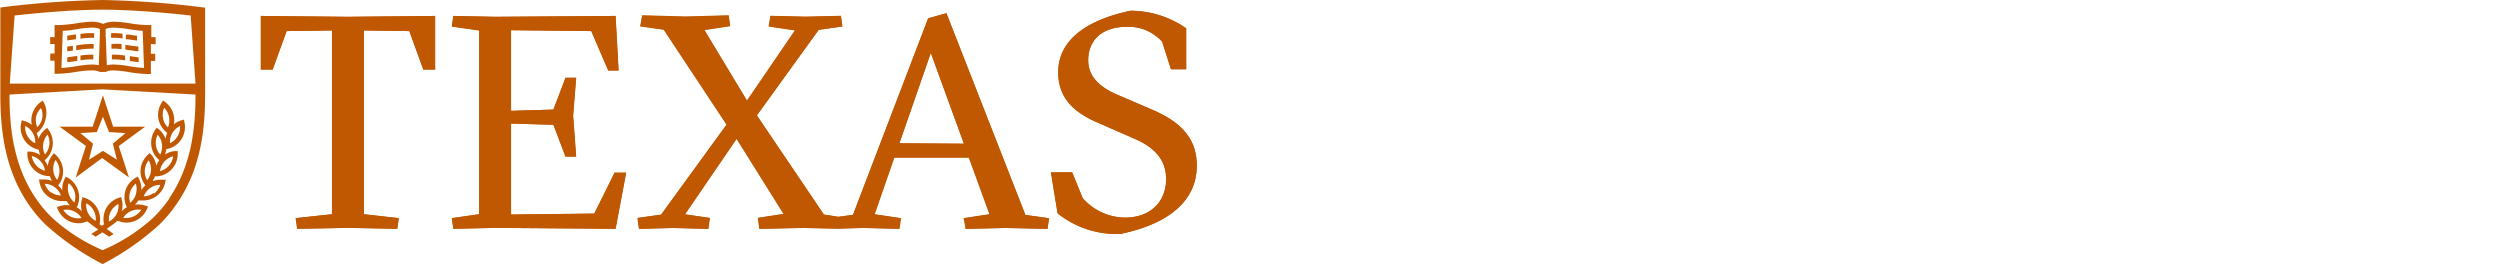 <svg height="30" width="284" xmlns="http://www.w3.org/2000/svg"><filter id="a" color-interpolation-filters="auto"><feColorMatrix in="SourceGraphic" values="0 0 0 0 1 0 0 0 0 1 0 0 0 0 1 0 0 0 1 0"/></filter><g fill="none"><g fill="#bf5700" filter="url('#a')" opacity=".99"><path d="M11.65 10.04h.03v-.01h-.03zM14.68 7.52a11.76 11.76 0 0 0-1.77-.19 3.5 3.5 0 0 0-.77.08L12 3.88v-.59c.3-.11.62-.16.94-.15a11.7 11.7 0 0 1 1.65.17c.53.08 1.07.16 1.62.19l.15 4.22a15.6 15.6 0 0 1-1.69-.2zm-6 0a16.09 16.09 0 0 1-1.7.2l.15-4.22c.56 0 1.1-.11 1.63-.19a11.56 11.56 0 0 1 1.65-.17c.32-.01.639.041.94.15v.59l-.13 3.53a3.57 3.57 0 0 0-.77-.08 11.76 11.76 0 0 0-1.77.19zm9-2.49v-.81h-.49V2.85h-.34c-.7-.016-1.4-.082-2.09-.2A12.68 12.68 0 0 0 13 2.47a2.94 2.94 0 0 0-1.29.25 2.89 2.89 0 0 0-1.28-.25c-.587.02-1.172.08-1.75.18a14.5 14.5 0 0 1-2.1.2H6.2v1.37h-.5V5h.5v1.08h-.49v.81h.49v1.49h.33a14.64 14.64 0 0 0 2.22-.23A12.25 12.25 0 0 1 10.42 8c.315-.012.63.046.92.17H12a2.1 2.1 0 0 1 .92-.17c.56.022 1.118.082 1.67.18.73.133 1.469.21 2.21.23h.34V6.92h.49v-.81h-.49V5z"/><path d="M8.74 3.92h-.1c-.31 0-.63.1-1 .13v.54l1-.14v-.54zM9.14 3.86v.54a7.83 7.83 0 0 1 1.55-.1v-.53a7.76 7.76 0 0 0-1.57.09zM8.74 6.37h-.1l-1 .14v.54c.38 0 .77-.09 1.14-.15v-.54zM9.14 6.31v.54a7.68 7.68 0 0 1 1.46-.1v-.54a8.56 8.56 0 0 0-1.48.1zM8.66 5.16v.54h.06a9.86 9.86 0 0 1 1.92-.17V5a9.53 9.53 0 0 0-2 .17zM8.26 5.21l-.62.08v.54l.64-.08v-.54zM13.94 3.83a6.65 6.65 0 0 0-1.32-.06v.53a6.6 6.6 0 0 1 1.3.07v-.54zM15.64 4.06c-.32 0-.64-.08-1-.13h-.34v.54h.27l1 .14v-.54zM13.83 5a7.85 7.85 0 0 0-1.17 0v.53a6.62 6.62 0 0 1 1.15.06V5zM15.69 5.29l-1-.13-.45-.07v.54l.38.06 1.1.14v-.54zM14.63 6.92l1.12.14v-.54l-1-.14v.55zM14.23 6.32a8.12 8.12 0 0 0-1.52-.11v.54a7.41 7.41 0 0 1 1.5.11v-.54zM11 15l.69-1.74.7 1.74 1.87.12-1.44 1.2.46 1.82-1.59-1-1.58 1 .46-1.82-1.44-1.2zm-4.24-.62 3 2.2-1.16 3.58 3-2.21 3.05 2.21-1.16-3.57 3-2.2h-3.64l-1.16-3.56-1.16 3.56H6.74z"/><path d="M19.17 18.83a2 2 0 0 1-1 .61 2.07 2.07 0 0 1 .5-1.08 2 2 0 0 1 1-.6 1.9 1.9 0 0 1-.5 1.07zm-1.46-2.35a2.06 2.06 0 0 1 .2-1.17 2 2 0 0 1 .49 1.08c.05.401-.02.808-.2 1.17a2 2 0 0 1-.49-1.08zm.81-3.06a2 2 0 0 1 .13-1.18 2.06 2.06 0 0 1 .43 2.23 2 2 0 0 1-.56-1zm1.93.89a2 2 0 0 1-.27 1.16c-.2.351-.503.63-.87.8a1.94 1.94 0 0 1 .27-1.15 2.06 2.06 0 0 1 .87-.81zm-3 7.61a2 2 0 0 1-1.12.38A2 2 0 0 1 18.2 21a2 2 0 0 1-.71 1zm-1-2.61a2.09 2.09 0 0 1 .44-1.1 2 2 0 0 1-.18 2.26 2 2 0 0 1-.26-1.16zm-1 2.73a2.09 2.09 0 0 1-.66 1 2 2 0 0 1 .64-2.18 2 2 0 0 1 0 1.19zm.61 1.77a2 2 0 0 1-1.71.95c-.12.01-.24.01-.36 0a2 2 0 0 1 2.07-.92zM12.6 24a2 2 0 0 1 .85-.83 2 2 0 0 1-1.07 2A2 2 0 0 1 12.6 24zm-4.52.63a2 2 0 0 1-.89-.78 2 2 0 0 1 2.07.92 2.07 2.07 0 0 1-1.18-.14zM7.8 22a2 2 0 0 1 0-1.19A2 2 0 0 1 8.46 23a2 2 0 0 1-.66-1zm2 1.09a2 2 0 0 1 1.07 2 2 2 0 0 1-.84-.84 2 2 0 0 1-.23-1.16zm-4-1.21a2 2 0 0 1-.71-1 2 2 0 0 1 1.83 1.33 2 2 0 0 1-1.12-.38zm.51-3.71c.25.317.403.699.44 1.1a2 2 0 0 1-.26 1.16 1.94 1.94 0 0 1-.44-1.1 2 2 0 0 1 .26-1.16zm-2.19.62a2 2 0 0 1-.51-1.07 2 2 0 0 1 1 .6c.276.298.451.676.5 1.08a2 2 0 0 1-1-.61zM4 16.27a1.93 1.93 0 0 1-.87-.8 2 2 0 0 1-.27-1.16c.363.179.666.46.87.81A2 2 0 0 1 4 16.27zm.1-3a2.07 2.07 0 0 1 .56-1c.158.372.203.782.13 1.18a2 2 0 0 1-.56 1 2.07 2.07 0 0 1-.13-1.18zm.81 3.1a2 2 0 0 1 .49-1.08 2 2 0 0 1-.29 2.25 1.9 1.9 0 0 1-.2-1.17zm14.28.51a2.56 2.56 0 0 0 1.48-1.16 2.6 2.6 0 0 0 .28-1.85l-.06-.28-.28.08a2.6 2.6 0 0 0-.86.44 2.55 2.55 0 0 0-1-2.53l-.23-.17-.15.25a2.58 2.58 0 0 0-.37 1.86 2.63 2.63 0 0 0 1 1.58 2.22 2.22 0 0 0-.19.68 2.53 2.53 0 0 0-.78-1.1l-.22-.18-.17.23a2.6 2.6 0 0 0-.45 1.82 2.54 2.54 0 0 0 .91 1.64 2.72 2.72 0 0 0-.35.65 2.47 2.47 0 0 0-.53-1.23l-.22-.22-.21.2a2.55 2.55 0 0 0-.27 3.47 2.3 2.3 0 0 0-.47.56 2.53 2.53 0 0 0-.27-1.32l-.13-.25-.24.14a2.55 2.55 0 0 0-1 3.35 2.61 2.61 0 0 0-.58.46 2.54 2.54 0 0 0 0-1.34l-.07-.28-.27.09a2.57 2.57 0 0 0-1.44 1.21 2.61 2.61 0 0 0-.23 1.8l-.26.17-.25-.17a2.56 2.56 0 0 0-1.67-3l-.27-.09-.07.28a2.54 2.54 0 0 0 0 1.34 2.61 2.61 0 0 0-.58-.46 2.55 2.55 0 0 0-1-3.35l-.24-.14-.13.25a2.53 2.53 0 0 0-.27 1.32 2.54 2.54 0 0 0-.47-.56 2.55 2.55 0 0 0-.27-3.47l-.22-.2-.17.23a2.47 2.47 0 0 0-.53 1.23 2.72 2.72 0 0 0-.35-.65 2.55 2.55 0 0 0 .45-3.46l-.16-.23-.22.18a2.53 2.53 0 0 0-.78 1.1 2.53 2.53 0 0 0-.19-.68 2.57 2.57 0 0 0 1-1.58A2.53 2.53 0 0 0 5 11.68l-.15-.25-.24.17a2.59 2.59 0 0 0-1 2.58 2.6 2.6 0 0 0-.86-.44l-.28-.08-.06.28a2.55 2.55 0 0 0 1.75 3l.25.07a2.2 2.2 0 0 0 .15.6 2.4 2.4 0 0 0-1.16-.39h-.29v.29A2.55 2.55 0 0 0 5.4 20h.25c.068.193.158.378.27.55a2.65 2.65 0 0 0-.89-.16h-.61l.06.28A2.57 2.57 0 0 0 7 22.84H7.57c.106.178.234.343.38.49a2.53 2.53 0 0 0-1.22.11l-.27.09.11.27a2.61 2.61 0 0 0 1.32 1.34c.315.14.655.214 1 .22.287 0 .571-.051.84-.15l.2-.06c.33.28.71.56 1.22.92l-.78.51.5.31.76-.5.77.5.5-.31-.78-.58c.52-.36.9-.64 1.23-.92l.2.06c.269.1.553.15.84.15a2.61 2.61 0 0 0 1-.22 2.56 2.56 0 0 0 1.31-1.34l.12-.27-.27-.09a2.54 2.54 0 0 0-1.22-.11 2.57 2.57 0 0 0 .38-.49H16.28a2.49 2.49 0 0 0 1.49-.49 2.55 2.55 0 0 0 1-1.58l.06-.28h-.61a2.65 2.65 0 0 0-.89.16 2.56 2.56 0 0 0 .27-.55h.25a2.51 2.51 0 0 0 1.68-.83 2.56 2.56 0 0 0 .66-1.75v-.29h-.29a2.4 2.4 0 0 0-1.16.39 2.2 2.2 0 0 0 .15-.6l.24-.07z"/><path d="M19.24 22.55a13.87 13.87 0 0 1-1.92 2.26 20.51 20.51 0 0 1-5.66 3.61A20.51 20.51 0 0 1 6 24.81a13.87 13.87 0 0 1-1.92-2.26c-2.64-3.86-3-8.33-3-11.81l10.56-.59 10.57.59c0 3.48-.35 7.95-3 11.81zM1.66 1.76c2-.22 6.38-.66 10-.66s8 .44 10 .66l.55 7.74H1.11zM23.3.87l-.47-.06A107.35 107.35 0 0 0 11.67 0C7.939.07 4.214.333.51.79L.04.85v9.85c0 3.64.36 8.34 3.17 12.46a15.43 15.43 0 0 0 2 2.39A30.54 30.54 0 0 0 11.66 30a30.27 30.27 0 0 0 6.42-4.46 15.51 15.51 0 0 0 2-2.39C22.94 19 23.3 14.34 23.3 10.7v-.17zM29.62 1.81V7.9h1.34l1.59-4.37 5.16-.07v20.87l-4.13.45.17 1.21 5.79-.11 5.58.11.17-1.21-3.96-.45V3.46l5.16.07 1.59 4.37h1.34V1.81l-9.92.1zM67.5 24.26l-9.47.11V14.03l4.83.14 1.37 3.62h1.21l-.35-4.65.35-4.31h-1.21l-1.37 3.62-4.83.14V3.43l9.13.1 1.93 4.48h1.17l-.34-6.2-13.68.1-4.75-.1-.17 1.2 3.1.45v20.87l-3.1.45.17 1.21 4.75-.11 13.68.11 1.2-6.38h-1.31zM107.5 1.5l-2.07.58-8.54 22.32-1.66.23-1.65-.26-7.65-11.27L93 3.39l2.69-.38-.17-1.2-4 .1-4-.1-.17 1.2 3 .45-5.46 8-4.87-8.07 2.93-.45-.17-1.21-4.9.14-4.92-.14L72.71 3l2.68.38 7.13 10.78-7.44 10.23-2.68.38.17 1.24 3.86-.11 4 .11.17-1.24-2.83-.42 5.88-8.59L89 24.3l-2.92.45.17 1.24 4.92-.11 4 .09 2.83-.09 4.13.11.17-1.21-3-.45 2.24-6.44h8.5l2.35 6.44-2.93.45.24 1.22 4.55-.11L119 26l.17-1.21-2.69-.38zm-5.34 14.77L105.73 6l3.76 10.32zM130.85 12.45l-4-1.72c-1.9-.83-3.24-2-3.24-3.89 0-2.31 1.62-3.79 4.34-3.79a5.09 5.09 0 0 1 4.06 1.69l1 3.13h1.72V3.22a11.07 11.07 0 0 0-6.3-2c-4.79 1-8.23 3.2-8.23 7 0 3.06 2 4.65 4.51 5.72l4.17 1.82c2.07.9 3.58 2.24 3.58 4.58 0 2.52-1.72 4.38-4.68 4.38a6.46 6.46 0 0 1-4.78-2.21l-1.2-2.93h-2.42l.76 4.65a10.72 10.72 0 0 0 7.13 2.34c6.48-1.34 8.68-4.48 8.68-7.71.05-3.52-2.38-5.24-5.1-6.41z"/><path d="M29.64 1.81v6.1h1.34l1.59-4.38 5.16-.07v20.88l-4.13.44.17 1.21 5.79-.1 5.58.1.17-1.21-3.96-.44V3.46l5.17.07 1.58 4.38h1.34v-6.1l-9.91.1zM67.53 24.27l-9.47.1V14.04l4.82.14 1.38 3.61h1.2l-.34-4.65.34-4.3h-1.2l-1.38 3.61-4.82.14V3.43l9.12.1 1.93 4.48h1.17l-.34-6.2-13.67.1-4.76-.1-.17 1.21 3.1.44v20.88l-3.1.44.17 1.21 4.76-.1 13.67.1 1.2-6.37h-1.31zM107.52 1.5l-2.07.59-8.54 22.32-1.66.22-1.65-.26L86 13.11l7-9.71 2.7-.4-.17-1.21-4 .1-4-.1L87.3 3l3 .44-5.47 8L80 3.43l2.93-.45-.17-1.2-4.89.13-4.93-.13-.17 1.2 2.69.38 7.13 10.78-7.44 10.23-2.69.38.17 1.24 3.86-.1 4 .1.17-1.24-2.82-.41 5.87-8.59 5.36 8.55-2.93.45.16 1.25 4.93-.1 4 .08 2.83-.08 4.13.1.18-1.21-3-.44 2.24-6.44h8.51l2.34 6.44-2.93.44.17 1.21 4.55-.1 4.75.1.17-1.21-2.68-.37zm-5.34 14.78L105.75 6l3.77 10.33zM130.87 12.45l-4-1.72c-1.89-.82-3.24-2-3.24-3.89 0-2.31 1.62-3.79 4.34-3.79a5.13 5.13 0 0 1 4.07 1.69l1 3.13h1.73V3.22a11.11 11.11 0 0 0-6.31-2c-4.78 1-8.23 3.2-8.23 7 0 3.07 2 4.65 4.51 5.72l4.17 1.83c2.07.89 3.58 2.24 3.58 4.58 0 2.51-1.72 4.37-4.68 4.37a6.44 6.44 0 0 1-4.81-2.21l-1.2-2.93h-2.41l.75 4.65a10.75 10.75 0 0 0 7.13 2.35c6.48-1.35 8.68-4.48 8.68-7.72.05-3.51-2.36-5.24-5.08-6.41z"/></g><g fill="#fff"><path d="m164.65 1.86 3.83.1 3.2-.1.17 1.2-2.93.45v20.87l2.76.45-.17 1.17-4.14-.11-5 .11-.17-1.21 3.1-.45V8.64l.44-4L157 26h-2.13L148 8.61l-1.27-4v19.77l3 .45-.27 1.17-3.68-.11-3.89.11-.18-1.21 2.76-.45V3.58l-2.93-.52.17-1.2 3.55.1 3.79-.1 7.23 18.22.28 1.93zM181.5 11.67a3 3 0 0 0-2-.55c-2.34 0-4.13 2.62-4.13 6.37s2 6.45 5.37 6.45a7.55 7.55 0 0 0 3.89-1.45l.55 1.31a19.41 19.41 0 0 1-5.61 2.72c-4.41 0-7.68-2.89-7.68-8.2s4-8 8.19-9a8.24 8.24 0 0 1 4.76 1.68v3.44h-2.55zM208.33 19l-.9 5a33.23 33.23 0 0 1-8.37 2.68c-6.4 0-12.4-4.34-12.4-12.36s5.34-11.95 13-13A15 15 0 0 1 207.91 4v4.65H206l-1.1-3.2a7.87 7.87 0 0 0-5.72-2.35c-5.1 0-8.58 3.62-8.58 10.37 0 5.58 3.41 11.3 9.44 11.3a7 7 0 0 0 4.51-1.93l1.88-3.84zM225.86 17.56c0 5.14-3.13 8.1-8.47 9-4.58 0-7.68-3.55-7.68-8.23 0-5.17 3.13-8.1 8.47-9 4.58-.03 7.68 3.55 7.68 8.23zm-7.61 7.27c2.75 0 4.17-2.82 4.17-6.54 0-4.38-2.11-7.3-5.1-7.3-2.79 0-4.17 2.82-4.17 6.57 0 3.93 2.03 7.27 5.1 7.27zM250.31 25.93 247 26l-.17-1.21 1.72-.34v-9.81c0-1.79-.76-2.59-2-2.59a6.94 6.94 0 0 0-3.51 1.55l-1 .73v10.16l1.55.34-.16 1.17-2.93-.11-3.1.11-.17-1.21 1.55-.34v-9.81c0-1.79-.76-2.59-2-2.59a6.93 6.93 0 0 0-3.52 1.55l-1 .73v10.16l1.72.34-.2 1.17-3.1-.11-4 .11-.17-1.21 2.41-.34V11.92l-2.41.2-.17-1.2 4.13-1.07 1.48-.1.17 2.85 4.76-3.3c3.34 0 4.58 1 5 3.37l4.85-3.37c4.41 0 5.13 1.65 5.13 6v9.17l2.59.34-.18 1.19zM262 26.52a10.41 10.41 0 0 1-6-1.52V3.72l-2.41.07-.17-1.17 4.13-1.07 1.72-.14v11.16l4.34-3.27c3.79 0 7 3 7 7.85.03 5.96-3.49 8.61-8.61 9.37zm1.62-14.47a5.63 5.63 0 0 0-3.31 1.41l-1 .83v9.13a4.45 4.45 0 0 0 3.41 1.38c2.76 0 4.51-2.52 4.51-6.58-.04-3.82-1.55-6.17-3.62-6.17zM280.76 11.74a5.39 5.39 0 0 0-2.61-.75c-1.35 0-2.62.72-2.62 2 0 1.1.86 1.79 2.41 2.58l2.65 1.34c2.31 1.17 3.24 2.48 3.24 4.45 0 3.1-2.52 4.27-6.48 5.13a11.71 11.71 0 0 1-5.23-1.49l-.66-3.89h2.21l1.17 2.86a5.17 5.17 0 0 0 2.82.86 2.52 2.52 0 0 0 2.76-2.62c0-1.34-.72-1.93-2.52-2.86l-2.72-1.41a4.66 4.66 0 0 1-2.89-4c0-2.41 2.24-3.75 6.23-4.61a9.18 9.18 0 0 1 4.86 1.55v3.44h-1.82z"/><path d="m164.65 1.86 3.83.1 3.2-.1.17 1.2-2.93.45v20.87l2.76.45-.17 1.17-4.14-.11-5 .11-.17-1.21 3.1-.45V8.64l.44-4L157 26h-2.13L148 8.61l-1.27-4v19.77l3 .45-.27 1.17-3.68-.11-3.89.11-.18-1.21 2.76-.45V3.58l-2.93-.52.17-1.2 3.55.1 3.79-.1 7.23 18.22.28 1.93zM181.5 11.67a3 3 0 0 0-2-.55c-2.34 0-4.13 2.62-4.13 6.37s2 6.45 5.37 6.45a7.55 7.55 0 0 0 3.89-1.45l.55 1.31a19.41 19.41 0 0 1-5.61 2.72c-4.41 0-7.68-2.89-7.68-8.2s4-8 8.19-9a8.24 8.24 0 0 1 4.76 1.68v3.44h-2.55zM208.33 19l-.9 5a33.23 33.23 0 0 1-8.37 2.68c-6.4 0-12.4-4.34-12.4-12.36s5.34-11.95 13-13A15 15 0 0 1 207.91 4v4.65H206l-1.1-3.2a7.87 7.87 0 0 0-5.72-2.35c-5.1 0-8.58 3.62-8.58 10.37 0 5.58 3.41 11.3 9.44 11.3a7 7 0 0 0 4.51-1.93l1.88-3.84zM225.86 17.56c0 5.14-3.13 8.1-8.47 9-4.58 0-7.68-3.55-7.68-8.23 0-5.17 3.13-8.1 8.47-9 4.58-.03 7.68 3.55 7.68 8.23zm-7.61 7.27c2.75 0 4.17-2.82 4.17-6.54 0-4.38-2.11-7.3-5.1-7.3-2.79 0-4.17 2.82-4.17 6.57 0 3.93 2.03 7.27 5.1 7.27zM250.31 25.93 247 26l-.17-1.21 1.72-.34v-9.81c0-1.79-.76-2.59-2-2.59a6.94 6.94 0 0 0-3.51 1.55l-1 .73v10.16l1.55.34-.16 1.17-2.93-.11-3.1.11-.17-1.21 1.55-.34v-9.81c0-1.79-.76-2.59-2-2.59a6.93 6.93 0 0 0-3.52 1.55l-1 .73v10.16l1.72.34-.2 1.17-3.1-.11-4 .11-.17-1.21 2.41-.34V11.92l-2.41.2-.17-1.2 4.13-1.07 1.48-.1.17 2.85 4.76-3.3c3.34 0 4.58 1 5 3.37l4.85-3.37c4.41 0 5.13 1.65 5.13 6v9.17l2.59.34-.18 1.19zM262 26.52a10.41 10.41 0 0 1-6-1.52V3.72l-2.41.07-.17-1.17 4.13-1.07 1.72-.14v11.16l4.34-3.27c3.79 0 7 3 7 7.85.03 5.96-3.49 8.61-8.61 9.37zm1.62-14.47a5.63 5.63 0 0 0-3.31 1.41l-1 .83v9.13a4.45 4.45 0 0 0 3.41 1.38c2.76 0 4.51-2.52 4.51-6.58-.04-3.82-1.55-6.17-3.62-6.17zM280.76 11.74a5.39 5.39 0 0 0-2.61-.75c-1.35 0-2.62.72-2.62 2 0 1.1.86 1.79 2.41 2.58l2.65 1.34c2.31 1.17 3.24 2.48 3.24 4.45 0 3.1-2.52 4.27-6.48 5.13a11.71 11.71 0 0 1-5.23-1.49l-.66-3.89h2.21l1.17 2.86a5.17 5.17 0 0 0 2.82.86 2.52 2.52 0 0 0 2.76-2.62c0-1.34-.72-1.93-2.52-2.86l-2.72-1.41a4.66 4.66 0 0 1-2.89-4c0-2.41 2.24-3.75 6.23-4.61a9.18 9.18 0 0 1 4.86 1.55v3.44h-1.82z"/></g></g></svg>